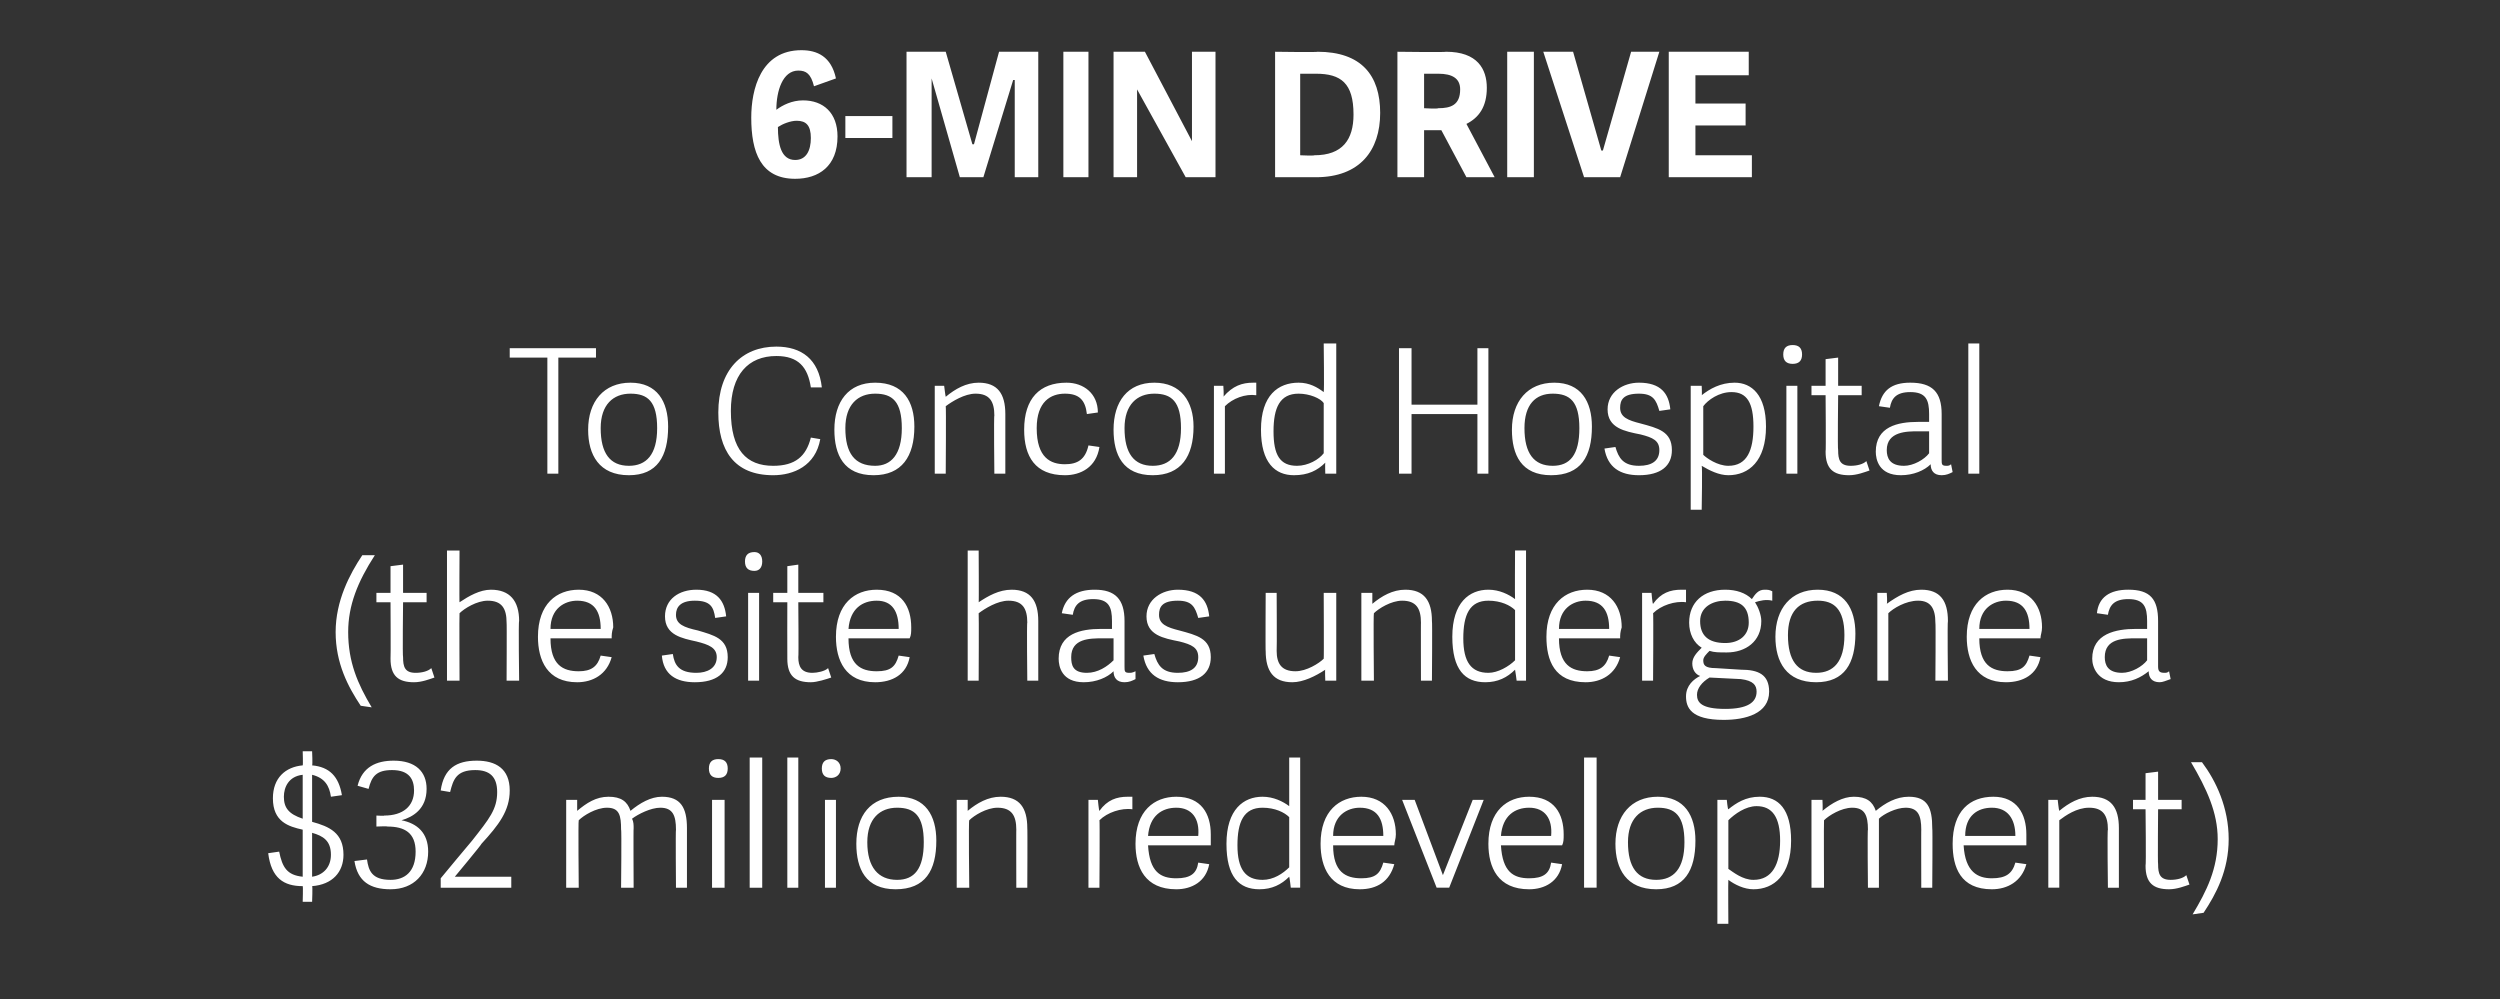 <?xml version="1.0" standalone="no"?><!DOCTYPE svg PUBLIC "-//W3C//DTD SVG 1.1//EN" "http://www.w3.org/Graphics/SVG/1.1/DTD/svg11.dtd"><svg xmlns="http://www.w3.org/2000/svg" version="1.1" width="159.4px" height="63.7px" viewBox="0 -3 159.4 63.7" style="top:-3px"><rect x="0" y="-3" width="159.4" height="63.7" fill="#333333" stroke="none"/><desc>6 MIN DRIVE To Concord Hospital (the site has undergone a $32 million redevelopment)</desc><defs/><g id="Polygon18317"><path d="m17.1 51.4l.7-.1c.2 1 .5 1.5 1.5 1.6v-3c-.9-.2-1.9-.5-1.9-2c0-1.3.8-2 1.9-2.1c.03-.01 0-.9 0-.9h.6s.04.88 0 .9c1.1.1 1.7.7 1.9 1.9l-.7.1c-.1-.7-.4-1.2-1.2-1.4v3c1.1.3 2 .7 2 2.1c0 1.1-.7 1.9-2 2c.04-.01 0 1 0 1h-.6s.03-1 0-1c-1.2 0-2-.5-2.2-2.1zm2.2-2.2v-2.8c-.9.1-1.2.8-1.2 1.4c0 .7.3 1.1 1.2 1.4zm.6.9v2.8c.7-.1 1.2-.6 1.2-1.4c0-.9-.5-1.2-1.2-1.4zm5 3c.9 0 1.6-.5 1.6-1.8c0-1.2-.7-1.6-1.8-1.6c.02-.03-.7 0-.7 0v-.7s.54.03.5 0c1.2 0 1.9-.6 1.9-1.6c0-.7-.3-1.3-1.4-1.3c-1 0-1.3.4-1.5 1.2l-.7-.2c.3-1.2 1.2-1.6 2.3-1.6c1.4 0 2.1.7 2.1 1.8c0 1.3-.9 1.8-1.6 2c1 .2 1.7.8 1.7 2c0 1.4-.9 2.4-2.4 2.4c-1.3 0-2.1-.5-2.3-1.8l.8-.1c.1.7.3 1.3 1.5 1.3zm7.6-5.7c0 1.3-.7 2.2-1.8 3.4c.03.02-1.7 2.1-1.7 2.1h3.6v.7h-4.5v-.6s1.97-2.38 2-2.4c1.1-1.4 1.6-2 1.6-3.1c0-1-.5-1.4-1.4-1.4c-1.2 0-1.4.6-1.6 1.4l-.6-.1c.2-1.4 1-1.9 2.3-1.9c1.2 0 2.1.5 2.1 1.9zm3.6 6.2V48h.7v.7c.6-.5 1.2-.9 2-.9c.8 0 1.2.3 1.4.9c.6-.5 1.3-.9 2-.9c1.2 0 1.6.7 1.6 2v3.8h-.7s-.03-3.74 0-3.7c0-.9-.2-1.4-1-1.4c-.6 0-1.4.4-1.8.7c.1.2.1.4.1.6c-.02-.02 0 3.8 0 3.8h-.8s.04-3.74 0-3.7c0-.9-.1-1.4-.9-1.4c-.7 0-1.5.5-1.8.8c-.04-.01 0 4.3 0 4.3h-.8zm9.3 0V48h.8v5.6h-.8zm.4-7c-.4 0-.6-.2-.6-.6c0-.4.2-.6.6-.6c.4 0 .6.2.6.6c0 .4-.2.6-.6.6zm2 7v-8.3h.8v8.3h-.8zm2.4 0v-8.3h.7v8.3h-.7zm2.4 0V48h.7v5.6h-.7zm.4-7c-.4 0-.6-.2-.6-.6c0-.4.2-.6.6-.6c.3 0 .6.2.6.6c0 .4-.3.6-.6.6zm1.6 4.2c0-1.8.9-3 2.7-3c1.7 0 2.4 1.2 2.4 2.8c0 1.9-.7 3.1-2.6 3.1c-1.9 0-2.5-1.3-2.5-2.9zm4.3-.1c0-1.7-.6-2.2-1.7-2.2c-1.1 0-1.9.7-1.9 2.2c0 1.6.7 2.4 1.9 2.4c1.1 0 1.7-.7 1.7-2.4zm5.9 2.9s-.01-3.74 0-3.7c0-.9-.3-1.4-1.2-1.4c-.7 0-1.5.5-1.8.8c-.05-.01 0 4.3 0 4.3h-.8V48h.7v.7c.6-.5 1.3-.9 2.1-.9c1.2 0 1.7.7 1.7 2c.02-.02 0 3.8 0 3.8h-.7zm5.3-4.3c.03-.04 0 4.3 0 4.3h-.7V48h.6s.07.73.1.7c.5-.7 1.1-.9 1.8-.9h.3v.8c-.7-.1-1.6.2-2.1.7zm2.3 1.5c0-2.1 1.2-3 2.6-3c1.6 0 2.2 1.1 2.2 2.4v.7h-4c.1 1.7.8 2.1 1.8 2.1c.9 0 1.3-.3 1.4-1l.7.1c-.2 1.1-1.1 1.6-2.1 1.6c-2 0-2.6-1.4-2.6-2.9zm2.6-2.3c-.9 0-1.7.5-1.8 1.8h3.2c.1-1.1-.4-1.8-1.4-1.8zm7.3 5.1s-.07-.65-.1-.7c-.5.5-1.1.8-1.9.8c-1.3 0-2.1-.8-2.1-2.9c0-2.2 1.1-3 2.3-3c.7 0 1.3.3 1.7.6v-3.1h.7v8.3h-.6zm-1.8-5.1c-1.2 0-1.6.9-1.6 2.4c0 1.5.5 2.2 1.6 2.2c.7 0 1.3-.4 1.7-.8v-3.2c-.3-.3-.9-.6-1.7-.6zm3.7 2.3c0-2.1 1.2-3 2.6-3c1.5 0 2.2 1.1 2.2 2.4c0 .3-.1.5-.1.7H85c0 1.7.8 2.1 1.8 2.1c.9 0 1.2-.3 1.4-1l.7.1c-.3 1.1-1.1 1.6-2.2 1.6c-1.9 0-2.5-1.4-2.5-2.9zm2.5-2.3c-.8 0-1.7.5-1.7 1.8h3.2c0-1.1-.4-1.8-1.5-1.8zm2.7-.5h.8l1.8 4.8l1.9-4.8h.7l-2.2 5.6h-.8L89.4 48zm5.5 2.8c0-2.1 1.2-3 2.6-3c1.6 0 2.2 1.1 2.2 2.4c0 .3 0 .5-.1.7h-3.9c.1 1.7.8 2.1 1.8 2.1c.9 0 1.3-.3 1.4-1l.7.1c-.2 1.1-1.1 1.6-2.1 1.6c-2 0-2.6-1.4-2.6-2.9zm2.6-2.3c-.9 0-1.7.5-1.8 1.8h3.2c.1-1.1-.4-1.8-1.4-1.8zm3.5 5.1v-8.3h.8v8.3h-.8zm2-2.8c0-1.8 1-3 2.7-3c1.7 0 2.4 1.2 2.4 2.8c0 1.9-.7 3.1-2.5 3.1c-1.9 0-2.6-1.3-2.6-2.9zm4.4-.1c0-1.7-.6-2.2-1.7-2.2c-1.1 0-1.9.7-1.9 2.2c0 1.6.6 2.4 1.8 2.4c1.1 0 1.8-.7 1.8-2.4zm2.7-2.7s.06.63.1.6c.5-.4 1.1-.8 2-.8c1.2 0 2 .8 2 2.8c0 2.2-1.1 3.1-2.4 3.1c-.6 0-1.2-.3-1.6-.6c-.02-.01 0 2.8 0 2.8h-.7V48h.6zm1.7 5.1c1.2 0 1.7-1 1.7-2.5c0-1.5-.5-2.2-1.5-2.2c-.7 0-1.4.5-1.8.9v3.1c.3.2.9.7 1.6.7zm3.7.5V48h.7s.03.66 0 .7c.6-.5 1.3-.9 2-.9c.8 0 1.2.3 1.4.9c.6-.5 1.3-.9 2.1-.9c1.2 0 1.5.7 1.5 2c.03-.02 0 3.8 0 3.8h-.7s-.01-3.74 0-3.7c0-.9-.2-1.4-1-1.4c-.6 0-1.4.4-1.7.7v4.4h-.7s-.04-3.74 0-3.7c0-.9-.2-1.4-1-1.4c-.7 0-1.5.5-1.8.8c-.02-.01 0 4.3 0 4.3h-.8zm9-2.8c0-2.1 1.1-3 2.6-3c1.5 0 2.1 1.1 2.1 2.4v.7h-4c.1 1.7.9 2.1 1.8 2.1c.9 0 1.3-.3 1.5-1l.7.1c-.3 1.1-1.2 1.6-2.2 1.6c-2 0-2.5-1.4-2.5-2.9zm2.5-2.3c-.9 0-1.7.5-1.7 1.8h3.2c0-1.1-.5-1.8-1.5-1.8zm7.4 5.1s-.05-3.74 0-3.7c0-.9-.3-1.4-1.2-1.4c-.8 0-1.5.5-1.9.8v4.3h-.7V48h.6s.07.66.1.7c.6-.5 1.3-.9 2.1-.9c1.2 0 1.7.7 1.7 2v3.8h-.7zm3.9.1c-1 0-1.5-.4-1.5-1.5c.04 0 0-3.6 0-3.6h-.8v-.6h.8v-1.7l.8-.1v1.8h1.5v.6h-1.5s-.03 3.5 0 3.5c0 .6.1 1 .8 1c.4 0 .8-.1 1-.3l.2.6c-.3.1-.8.3-1.3.3zm3.8-3.2c0-2-.8-3.7-1.7-4.9h-.7c1 1.7 1.7 3.2 1.7 4.9c0 1.9-.7 3.3-1.6 4.8l.7-.1c.8-1.2 1.6-2.7 1.6-4.7z" stroke="none" fill="#fff"/></g><g id="Polygon18316"><path d="m21.4 37.3c0-2 .9-3.7 1.7-4.9h.8c-1.1 1.7-1.7 3.2-1.7 4.9c0 1.9.6 3.3 1.5 4.8L23 42c-.8-1.2-1.6-2.7-1.6-4.7zm5 3.2c-1 0-1.5-.4-1.5-1.5c.02 0 0-3.6 0-3.6h-.9v-.6h.9v-1.7l.8-.1v1.8h1.5v.6h-1.5s-.04 3.5 0 3.5c0 .6.1 1 .8 1c.4 0 .8-.1 1-.3l.2.6c-.3.1-.8.3-1.3.3zm5.9-.1s.02-3.74 0-3.7c0-.9-.3-1.4-1.2-1.4c-.7 0-1.5.5-1.8.8c-.02-.01 0 4.3 0 4.3h-.8v-8.3h.8s-.02 3.35 0 3.3c.6-.4 1.3-.8 2-.8c1.2 0 1.8.7 1.8 2c-.05-.02 0 3.8 0 3.8h-.8zm2-2.8c0-2.1 1.2-3 2.6-3c1.5 0 2.2 1.1 2.2 2.4c-.1.3-.1.5-.1.7h-3.9c0 1.7.8 2.1 1.8 2.1c.8 0 1.2-.3 1.4-1l.7.1c-.3 1.1-1.2 1.6-2.2 1.6c-1.9 0-2.5-1.4-2.5-2.9zm2.5-2.3c-.8 0-1.7.5-1.7 1.8h3.2c0-1.1-.4-1.8-1.5-1.8zm9.5 1l-.7.1c-.1-.7-.3-1.1-1.3-1.1c-.9 0-1.2.4-1.2.9c0 .6.5.8 1.4 1c1 .3 1.9.5 1.9 1.7c0 1-.7 1.6-2.1 1.6c-1.2 0-2-.5-2.1-1.7l.7-.1c.1.7.4 1.2 1.5 1.2c.7 0 1.3-.3 1.3-1c0-.6-.5-.8-1.3-1c-.9-.2-2-.4-2-1.6c0-1.1.9-1.7 2-1.7c1.3 0 1.8.7 1.9 1.7zm1.4 4.1v-5.6h.7v5.6h-.7zm.4-7c-.4 0-.6-.2-.6-.6c0-.4.2-.6.6-.6c.3 0 .5.2.5.6c0 .4-.2.6-.5.6zm3.6 7.1c-1 0-1.5-.4-1.5-1.5c-.01 0 0-3.6 0-3.6h-.9v-.6h.9v-1.7l.7-.1v1.8h1.6v.6h-1.6s.03 3.5 0 3.5c0 .6.2 1 .9 1c.3 0 .8-.1 1-.3l.2.6c-.3.1-.9.3-1.3.3zm1.6-2.9c0-2.1 1.2-3 2.6-3c1.6 0 2.2 1.1 2.2 2.4c0 .3 0 .5-.1.7h-3.9c0 1.7.8 2.1 1.8 2.1c.9 0 1.2-.3 1.4-1l.7.1c-.2 1.1-1.1 1.6-2.2 1.6c-1.9 0-2.5-1.4-2.5-2.9zm2.6-2.3c-.9 0-1.7.5-1.8 1.8h3.2c0-1.1-.4-1.8-1.4-1.8zm9.6 5.1s-.04-3.74 0-3.7c0-.9-.3-1.4-1.2-1.4c-.7 0-1.5.5-1.9.8c.02-.01 0 4.3 0 4.3h-.7v-8.3h.7s.02 3.35 0 3.3c.6-.4 1.3-.8 2.1-.8c1.2 0 1.7.7 1.7 2v3.8h-.7zm6.5-.5c.1 0 .2 0 .4-.1v.5c-.2.1-.4.2-.7.2c-.5 0-.7-.3-.7-.7c-.4.4-1.1.7-1.9.7c-1.4 0-1.6-1-1.6-1.5c0-1.6 1.4-1.9 2.7-1.9h.7v-.5c0-.9-.2-1.4-1.2-1.4c-.9 0-1.2.4-1.3 1l-.7-.1c.2-1 .9-1.5 2.1-1.5c1.3 0 1.9.6 1.9 2v2.9c0 .3 0 .4.3.4zm-1.7-2.2c-.8 0-2 0-2 1.2c0 .5.1 1 1 1c.7 0 1.3-.4 1.7-.8v-1.4h-.7zm6.8-1.4l-.7.1c-.2-.7-.4-1.1-1.3-1.1c-1 0-1.2.4-1.2.9c0 .6.5.8 1.3 1c1.1.3 2 .5 2 1.7c0 1-.7 1.6-2.1 1.6c-1.2 0-2-.5-2.2-1.7l.7-.1c.2.7.5 1.2 1.5 1.2c.8 0 1.3-.3 1.3-1c0-.6-.4-.8-1.2-1c-1-.2-2.1-.4-2.1-1.6c0-1.1 1-1.7 2-1.7c1.4 0 1.9.7 2 1.7zm4.3-1.5s.02 3.67 0 3.7c0 .8.3 1.3 1.2 1.3c.7 0 1.5-.5 1.8-.8c.02.03 0-4.2 0-4.2h.8v5.6h-.7s-.03-.73 0-.7c-.6.4-1.4.8-2.1.8c-1.2 0-1.7-.7-1.7-2c-.02.05 0-3.7 0-3.7h.7zm9.2 5.6s-.01-3.74 0-3.7c0-.9-.3-1.4-1.2-1.4c-.7 0-1.5.5-1.8.8c-.04-.01 0 4.3 0 4.3h-.8v-5.6h.7v.7c.6-.5 1.3-.9 2.1-.9c1.2 0 1.7.7 1.7 2c.03-.02 0 3.8 0 3.8h-.7zm6.1 0s-.08-.65-.1-.7c-.5.5-1.1.8-1.9.8c-1.3 0-2.1-.8-2.1-2.9c0-2.2 1.1-3 2.3-3c.7 0 1.3.3 1.7.6c-.02-.03 0-3.1 0-3.1h.7v8.3h-.6zm-1.8-5.1c-1.2 0-1.6.9-1.6 2.4c0 1.5.5 2.2 1.6 2.2c.6 0 1.3-.4 1.7-.8v-3.2c-.3-.3-.9-.6-1.7-.6zm3.7 2.3c0-2.1 1.2-3 2.6-3c1.5 0 2.2 1.1 2.2 2.4c-.1.3-.1.5-.1.7h-3.9c0 1.7.8 2.1 1.8 2.1c.8 0 1.2-.3 1.4-1l.7.1c-.3 1.1-1.2 1.6-2.2 1.6c-2 0-2.5-1.4-2.5-2.9zm2.5-2.3c-.8 0-1.7.5-1.7 1.8h3.2c0-1.1-.4-1.8-1.5-1.8zm4.3.8c.03-.04 0 4.3 0 4.3h-.7v-5.6h.6s.06.73.1.7c.5-.7 1.1-.9 1.8-.9h.3v.8c-.7-.1-1.6.2-2.1.7zm6.3-.9c.2-.3.4-.6.8-.6c.2 0 .3 0 .5.1v.6c-.4-.1-.8 0-1.1.1c.2.3.4.8.4 1.2c0 1.3-1 2-2.2 2c-.5 0-.8 0-1.1-.1c-.2.2-.4.4-.4.6c0 .3.1.5.8.5l1.6.1c1.1 0 1.8.3 1.8 1.4c0 1.4-1.5 1.8-2.9 1.8c-2.1 0-2.4-.8-2.4-1.5c0-.7.5-1.1.9-1.3c-.3-.1-.5-.4-.5-.8c0-.4.3-.7.6-1c-.5-.3-.8-.9-.8-1.6c0-1.3.9-2.1 2.3-2.1c.7 0 1.3.2 1.7.6zm-1.7.1c-.8 0-1.6.4-1.6 1.3c0 .9.5 1.4 1.6 1.4c.9 0 1.5-.5 1.5-1.3c0-1-.5-1.4-1.5-1.4zm1 5l-2-.1c-.5.3-.8.7-.8 1.1c0 .5.3.9 1.8.9c1.4 0 2-.4 2-1.1c0-.4-.2-.7-1-.8zm2.2-2.7c0-1.8 1-3 2.7-3c1.7 0 2.4 1.2 2.4 2.8c0 1.9-.7 3.1-2.5 3.1c-1.9 0-2.6-1.3-2.6-2.9zm4.4-.1c0-1.7-.7-2.2-1.7-2.2c-1.2 0-1.9.7-1.9 2.2c0 1.6.6 2.4 1.8 2.4c1.1 0 1.8-.7 1.8-2.4zm5.8 2.9s.03-3.74 0-3.7c0-.9-.3-1.4-1.1-1.4c-.8 0-1.6.5-1.9.8v4.3h-.7v-5.6h.6s.05.66 0 .7c.7-.5 1.4-.9 2.2-.9c1.2 0 1.7.7 1.7 2c-.04-.02 0 3.8 0 3.8h-.8zm2-2.8c0-2.1 1.2-3 2.6-3c1.5 0 2.2 1.1 2.2 2.4c0 .3-.1.5-.1.7h-3.9c0 1.7.8 2.1 1.8 2.1c.9 0 1.2-.3 1.4-1l.7.1c-.2 1.1-1.1 1.6-2.2 1.6c-1.9 0-2.5-1.4-2.5-2.9zm2.5-2.3c-.8 0-1.7.5-1.7 1.8h3.2c0-1.1-.4-1.8-1.5-1.8zm10.1 4.6c.1 0 .2 0 .3-.1l.1.5c-.3.1-.5.2-.7.2c-.5 0-.7-.3-.7-.7c-.5.4-1.1.7-1.9.7c-1.4 0-1.7-1-1.7-1.5c0-1.6 1.5-1.9 2.8-1.9h.7v-.5c0-.9-.2-1.4-1.2-1.4c-.9 0-1.2.4-1.3 1l-.7-.1c.1-1 .8-1.5 2-1.5c1.4 0 1.9.6 1.9 2v2.9c0 .3.1.4.4.4zm-1.8-2.2c-.8 0-2 0-2 1.2c0 .5.2 1 1.1 1c.6 0 1.3-.4 1.6-.8v-1.4h-.7z" stroke="none" fill="#fff"/></g><g id="Polygon18315"><path d="m34.9 19.8h-2.4v-.6h5.5v.6h-2.4v7.4h-.7v-7.4zm2.6 4.6c0-1.8 1-3 2.7-3c1.7 0 2.4 1.2 2.4 2.8c0 1.9-.7 3.1-2.5 3.1c-1.9 0-2.6-1.3-2.6-2.9zm4.4-.1c0-1.7-.6-2.2-1.7-2.2c-1.1 0-1.9.7-1.9 2.2c0 1.6.6 2.4 1.8 2.4c1.1 0 1.8-.7 1.8-2.4zm3.9-1c0-2.7 1.5-4.2 3.7-4.2c1.6 0 2.7.8 2.9 2.6h-.7c-.2-1.3-.8-2-2.2-2c-1.8 0-2.9 1.2-2.9 3.5c0 2.5 1 3.5 2.7 3.5c1.4 0 2.1-.6 2.4-1.8l.6.1c-.3 1.7-1.7 2.3-3 2.3c-2.5 0-3.5-1.6-3.5-4zm7.4 1.1c0-1.8.9-3 2.6-3c1.8 0 2.5 1.2 2.5 2.8c0 1.9-.8 3.1-2.6 3.1c-1.9 0-2.5-1.3-2.5-2.9zm4.3-.1c0-1.7-.6-2.2-1.7-2.2c-1.1 0-1.9.7-1.9 2.2c0 1.6.6 2.4 1.9 2.4c1 0 1.7-.7 1.7-2.4zm5.9 2.9s-.04-3.74 0-3.7c0-.9-.3-1.4-1.2-1.4c-.7 0-1.5.5-1.9.8c.03-.01 0 4.3 0 4.3h-.7v-5.6h.6s.08.66.1.7c.6-.5 1.3-.9 2.1-.9c1.2 0 1.7.7 1.7 2v3.8h-.7zm1.9-2.8c0-2 1-3 2.7-3c1.1 0 2 .7 2 1.9l-.7.1c-.1-.9-.5-1.3-1.4-1.3c-.9 0-1.8.5-1.8 2.2c0 1.9.9 2.3 1.8 2.3c.8 0 1.3-.3 1.5-1.2l.7.1c-.2 1.3-1.2 1.8-2.2 1.8c-1.9 0-2.6-1.2-2.6-2.9zm5.7 0c0-1.8.9-3 2.6-3c1.7 0 2.5 1.2 2.5 2.8c0 1.9-.8 3.1-2.6 3.1c-1.9 0-2.5-1.3-2.5-2.9zm4.3-.1c0-1.7-.6-2.2-1.7-2.2c-1.1 0-1.9.7-1.9 2.2c0 1.6.6 2.4 1.8 2.4c1.1 0 1.8-.7 1.8-2.4zm2.8-1.4v4.3h-.7v-5.6h.6s.05.73 0 .7c.6-.7 1.2-.9 1.9-.9h.2v.8c-.7-.1-1.5.2-2 .7zm6.4 4.3s-.02-.65 0-.7c-.5.5-1.1.8-2 .8c-1.2 0-2.1-.8-2.1-2.9c0-2.2 1.1-3 2.4-3c.7 0 1.2.3 1.6.6c.04-.03 0-3.1 0-3.1h.8v8.3h-.7zm-1.7-5.1c-1.2 0-1.6.9-1.6 2.4c0 1.5.4 2.2 1.5 2.2c.7 0 1.4-.4 1.7-.8v-3.2c-.2-.3-.9-.6-1.6-.6zm11.4 5.1v-3.8H90v3.8h-.8v-8h.8v3.6h4.2v-3.6h.7v8h-.7zm2.2-2.8c0-1.8 1-3 2.7-3c1.7 0 2.4 1.2 2.4 2.8c0 1.9-.7 3.1-2.6 3.1c-1.9 0-2.5-1.3-2.5-2.9zm4.3-.1c0-1.7-.6-2.2-1.7-2.2c-1.1 0-1.8.7-1.8 2.2c0 1.6.6 2.4 1.8 2.4c1.1 0 1.7-.7 1.7-2.4zm5.8-1.2l-.7.1c-.2-.7-.4-1.1-1.3-1.1c-1 0-1.2.4-1.2.9c0 .6.5.8 1.3 1c1.1.3 2 .5 2 1.7c0 1-.7 1.6-2.1 1.6c-1.2 0-2-.5-2.2-1.7l.7-.1c.2.7.5 1.2 1.5 1.2c.8 0 1.3-.3 1.3-1c0-.6-.4-.8-1.2-1c-1-.2-2.1-.4-2.1-1.6c0-1.1 1-1.7 2-1.7c1.4 0 1.9.7 2 1.7zm2-1.5s.03.63 0 .6c.5-.4 1.2-.8 2.1-.8c1.1 0 2 .8 2 2.8c0 2.2-1.1 3.1-2.4 3.1c-.6 0-1.2-.3-1.7-.6c.05-.01 0 2.8 0 2.8h-.7v-7.9h.7zm1.7 5.1c1.2 0 1.6-1 1.6-2.5c0-1.5-.4-2.2-1.4-2.2c-.8 0-1.5.5-1.8.9v3.1c.2.2.9.7 1.6.7zm3.7.5v-5.6h.7v5.6h-.7zm.4-7c-.4 0-.6-.2-.6-.6c0-.4.2-.6.6-.6c.4 0 .6.2.6.6c0 .4-.2.6-.6.6zm3.6 7.1c-1 0-1.5-.4-1.5-1.5c.03 0 0-3.6 0-3.6h-.9v-.6h.9v-1.7l.8-.1v1.8h1.5v.6h-1.5s-.04 3.5 0 3.5c0 .6.1 1 .8 1c.4 0 .8-.1 1-.3l.2.6c-.3.1-.8.3-1.3.3zm6.2-.6c.1 0 .2 0 .3-.1l.1.5c-.2.1-.4.2-.7.2c-.5 0-.7-.3-.7-.7c-.4.4-1.1.7-1.9.7c-1.4 0-1.6-1-1.6-1.5c0-1.6 1.4-1.9 2.7-1.9h.7v-.5c0-.9-.2-1.4-1.2-1.4c-.9 0-1.2.4-1.3 1l-.7-.1c.2-1 .8-1.5 2-1.5c1.4 0 2 .6 2 2v2.9c0 .3 0 .4.3.4zm-1.8-2.2c-.7 0-2 0-2 1.2c0 .5.2 1 1.1 1c.6 0 1.3-.4 1.6-.8v-1.4h-.7zm3.2 2.7v-8.3h.7v8.3h-.7z" stroke="none" fill="#fff"/></g><g id="Polygon18314"><path d="m50.9 1.5c-1 0-1.4 1.3-1.4 2.5c.4-.3 1-.6 1.7-.6c1.3 0 2.2.8 2.2 2.3c0 1.9-1.2 2.7-2.7 2.7c-2.2 0-2.8-1.7-2.8-3.9c0-1.8.6-4.3 3.2-4.3c1 0 1.9.4 2.2 1.8l-1.4.5c-.2-.8-.5-1-1-1zm-.2 5.7c.7 0 1-.6 1-1.4c0-.8-.3-1.1-.9-1.1c-.4 0-.9.2-1.2.4c0 1.1.2 2.1 1.1 2.1zm3.2-2.8h3v1.4h-3V4.4zm10.8 3.9V2.1h-.1l-1.9 6.2h-1.5L59.4 2v6.3h-1.6v-8h2.5L62 6.2h.1L63.7.3h2.5v8h-1.5zm3.1 0v-8h1.6v8h-1.6zm4.7-5.6v5.6H71v-8h2L76 6V.3h1.5v8h-1.9l-3.1-5.6zM81.3.3s2.75.04 2.7 0c2.8 0 4 1.5 4 3.9c0 2.4-1.3 4.1-4.1 4.1h-2.6v-8zm5 4c0-2-.8-2.6-2.4-2.6h-1v5.2s.88.04.9 0c1.8 0 2.5-1 2.5-2.6zm7.2 4l-1.6-3h-1.1v3h-1.7v-8s3.11.04 3.1 0c2 0 2.6 1.1 2.6 2.3c0 1.2-.5 1.9-1.3 2.3l1.8 3.4h-1.8zm-.4-5.6c0-.7-.5-1-1.4-1h-.9v2.2s.86.05.9 0c.8 0 1.4-.2 1.4-1.2zm3 5.6v-8h1.7v8h-1.7zm2.3-8h1.9l1.8 6.3h.1L104 .3h1.8l-2.5 8H101l-2.6-8zm13.3 6.6v1.4h-5.3v-8h5.1v1.5h-3.4v1.8h3.2v1.4h-3.2v1.9h3.6z" stroke="none" fill="#fff"/></g></svg>